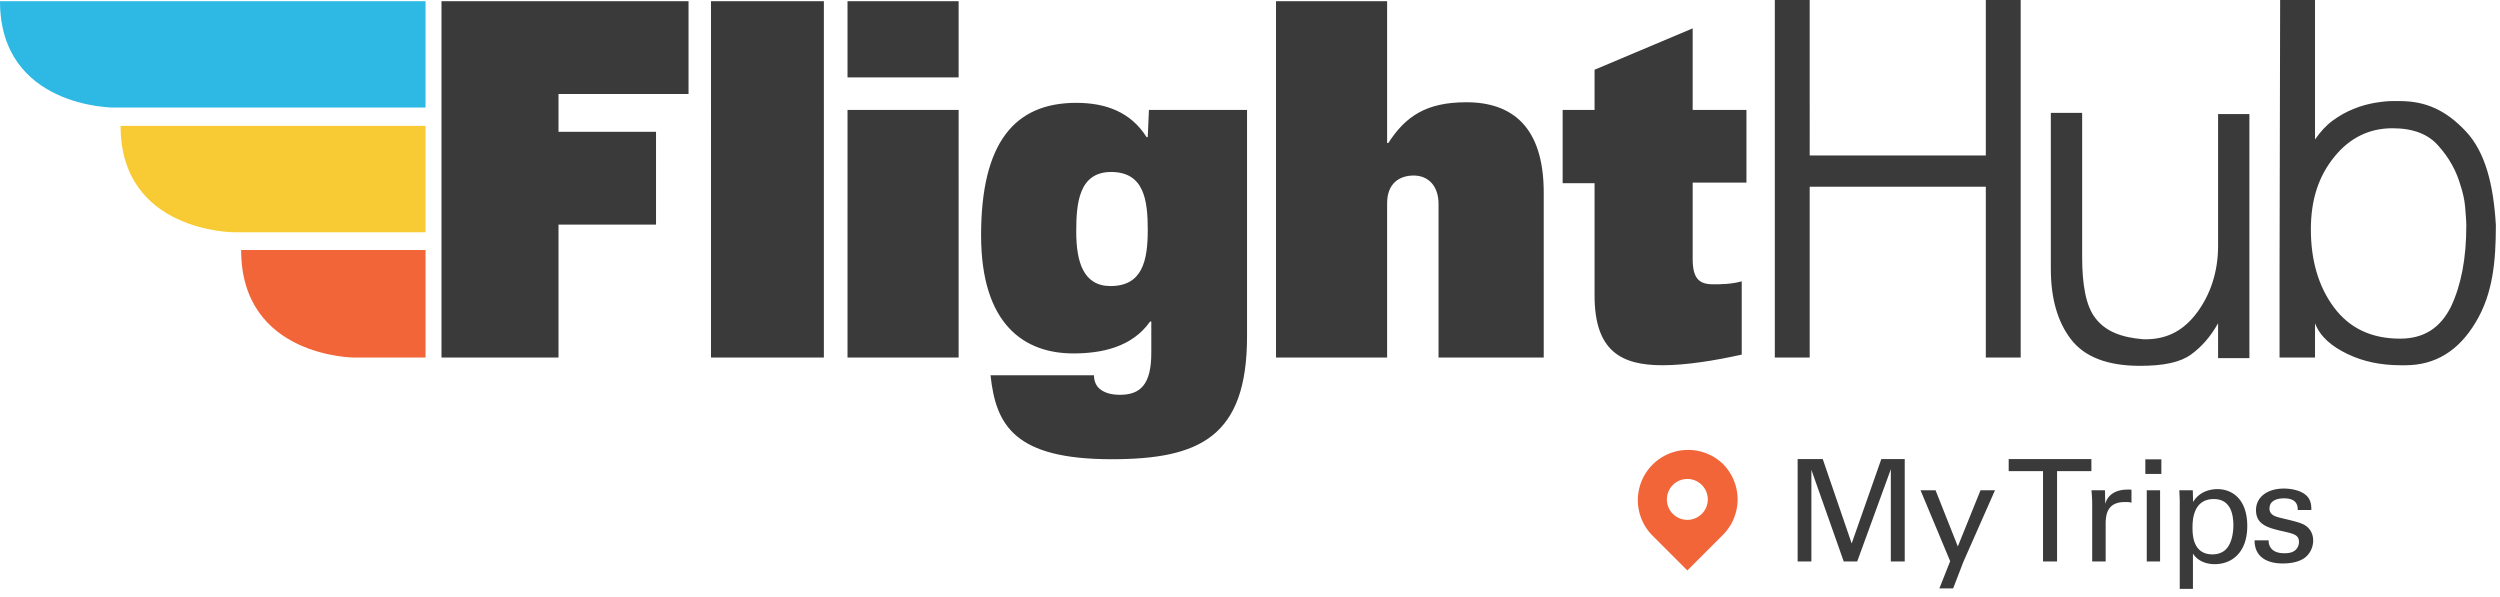 <svg xmlns="http://www.w3.org/2000/svg" width="423" height="101" fill="none"><path fill="#393A39" d="M74.7 60.5h19.8V38H111V22.3H94.5v-6.4h22V.2H74.7zm45.6 0h19.1V.2h-19.1zm23.1 0h18.8V18.6h-18.8zm0-47.4h18.8V.2h-18.8zm50.8 10.1h-.2c-2.7-4.3-7-5.8-11.9-5.8-10.4 0-16.1 6.7-16.1 22.4 0 15.2 7.4 20 15.6 20 4.7 0 9.9-1 13-5.4h.2v5.3c0 5.3-1.8 7.1-5.3 7.1q-2.1 0-3.3-.9c-.8-.6-1.1-1.5-1.1-2.4h-17.5c.9 8.5 4.1 14.2 20.5 14.2 14.9 0 22.9-3.8 22.9-20.8V18.6h-16.6zm-6.3 25.2c-4.6 0-5.8-4.1-5.8-9.2 0-4.7.4-10.1 5.9-10.1 5.6 0 6.2 4.8 6.2 9.8 0 5.2-.9 9.5-6.3 9.5m60.2-31.1c-6.8 0-10.3 2.4-13.2 6.9h-.2V.2h-18.8v60.3h18.8V34.4c0-3.3 2-4.7 4.5-4.7s4.2 1.8 4.2 4.8v26h17.8V32.6c0-11.1-5.3-15.3-13.1-15.3m38.3-12.5-16.6 7v6.8h-5.4V31h5.4v19c0 9.4 4.5 11.8 11.5 11.8 4 0 8.9-.8 13.4-1.8V47.6c-1.8.5-3.5.5-4.9.5-2.4 0-3.4-1.1-3.4-4.3V30.9h9.1V18.6h-9.1zM336 26.3h-29.8V0h-5.9v60.5h5.9V31.6H336v28.9h5.9V0H336zm39.3-7v22.3c0 4.4-1.3 8.2-3.5 11.2s-4.9 4.5-8.4 4.6h-.8c-3.6-.3-6.3-1.3-8-3.5-1.7-2.1-2.3-5.8-2.3-10.5V19.1H347v26.4c0 4.9 1.1 8.9 3.4 11.9q3.45 4.5 11.7 4.5c4 0 6.8-.6 8.6-1.9s3.3-3 4.6-5.3v5.9h5.3V19.3zm41.9 2.9c-3.4-3.6-6.8-5.1-11.2-5.1h-1.2q-1.2 0-3 .3c-1.1.2-2.3.5-3.5 1-1.3.5-2.5 1.2-3.6 2s-2.1 1.9-3 3.2V0h-5.9l-.1 46.1v14.4h6v-5.8c.9 2.3 2.8 3.9 5.5 5.2s5.7 1.9 9 1.9h.8c5 0 9-2.4 11.9-7.3 2.9-4.8 3.4-10.3 3.4-16.4-.4-6.9-1.8-12.4-5.1-15.9m.1 16c0 5.6-.9 10.1-2.6 13.7-1.8 3.6-4.6 5.4-8.6 5.4-4.9 0-8.6-1.8-11.2-5.3q-3.9-5.25-3.9-13.2c0-5 1.3-9 4-12.3 2.6-3.2 5.9-4.8 9.8-4.8q5.25 0 7.8 3c1.8 2 3 4.2 3.7 6.6.4 1.2.7 2.5.8 3.7.1 1.3.2 2.3.2 3.2"/><path fill="#F26539" fill-rule="evenodd" d="M72 42.3v18.2H60s-19.2 0-19.2-18.2z" clip-rule="evenodd"/><path fill="#F8CB34" fill-rule="evenodd" d="M72 21.3v18H39.6s-19.2 0-19.2-18z" clip-rule="evenodd"/><path fill="#2DB9E3" fill-rule="evenodd" d="M72 .2v18H19.2S0 18.2 0 .2z" clip-rule="evenodd"/><path fill="#393A39" d="M381.477 91.424h2.376c-.024.912.456 2.184 2.64 2.184.936 0 1.632-.168 2.112-.768.24-.312.384-.72.384-1.128 0-1.176-.84-1.392-2.64-1.8-2.52-.576-4.632-1.08-4.632-3.6 0-2.208 1.92-3.648 4.704-3.648 1.512 0 3.624.432 4.344 1.872.312.672.312 1.248.312 1.752h-2.304c.072-1.824-1.512-1.968-2.328-1.968-.336 0-2.448 0-2.448 1.728 0 1.104 1.08 1.368 1.704 1.536 3.336.792 4.056.984 4.776 1.656.672.624.912 1.464.912 2.232 0 1.344-.744 2.496-1.632 3.048-1.056.648-2.328.816-3.576.816-2.448 0-4.728-1.008-4.704-3.912m-12.664 8.208V84.92c0-.528-.024-.816-.072-1.968h2.28l.048 1.992c1.128-1.896 3.12-2.184 4.104-2.184 2.592 0 5.064 1.776 5.064 6.24 0 4.488-2.616 6.456-5.496 6.456-1.752 0-3.048-.744-3.696-1.8v5.976zm2.16-10.296c0 1.464.216 4.464 3.384 4.464.576 0 1.776-.12 2.544-1.176.864-1.176.984-2.904.984-3.768 0-2.16-.648-4.416-3.312-4.416-3.6 0-3.6 3.816-3.6 4.896m-7.983-9.144V77.72h2.712v2.472zM363.23 95V82.952h2.256V95zm-9.232 0v-9.6c0-.816-.048-1.656-.12-2.448h2.28l.048 2.328c.432-1.68 1.872-2.232 2.88-2.376a7.2 7.2 0 0 1 1.56-.048v2.208a2 2 0 0 0-.432-.096c-.168-.024-.384-.024-.648-.024-2.664 0-3.288 1.584-3.288 3.648V95zm-5.943 0h-2.376V79.712h-5.808v-2.04h13.992v2.04h-5.808zm-10.503-12.048-5.352 12.12-1.728 4.488h-2.328l1.824-4.608-5.016-12h2.544l3.768 9.504 3.84-9.504zM304.16 95V77.672h4.248l4.896 14.28 5.016-14.28h3.96V95h-2.352V79.4L314.24 95h-2.28l-5.472-15.504V95z"/><path fill="#F26539" d="m291.508 90.51-6.009 6.01-6.01-6.01a8.502 8.502 0 0 1 12.022-12.02 8.5 8.5 0 0 1 0 12.02zm-6.009-2.549a3.46 3.46 0 1 0-.002-6.92 3.46 3.46 0 0 0 .002 6.92"/></svg>